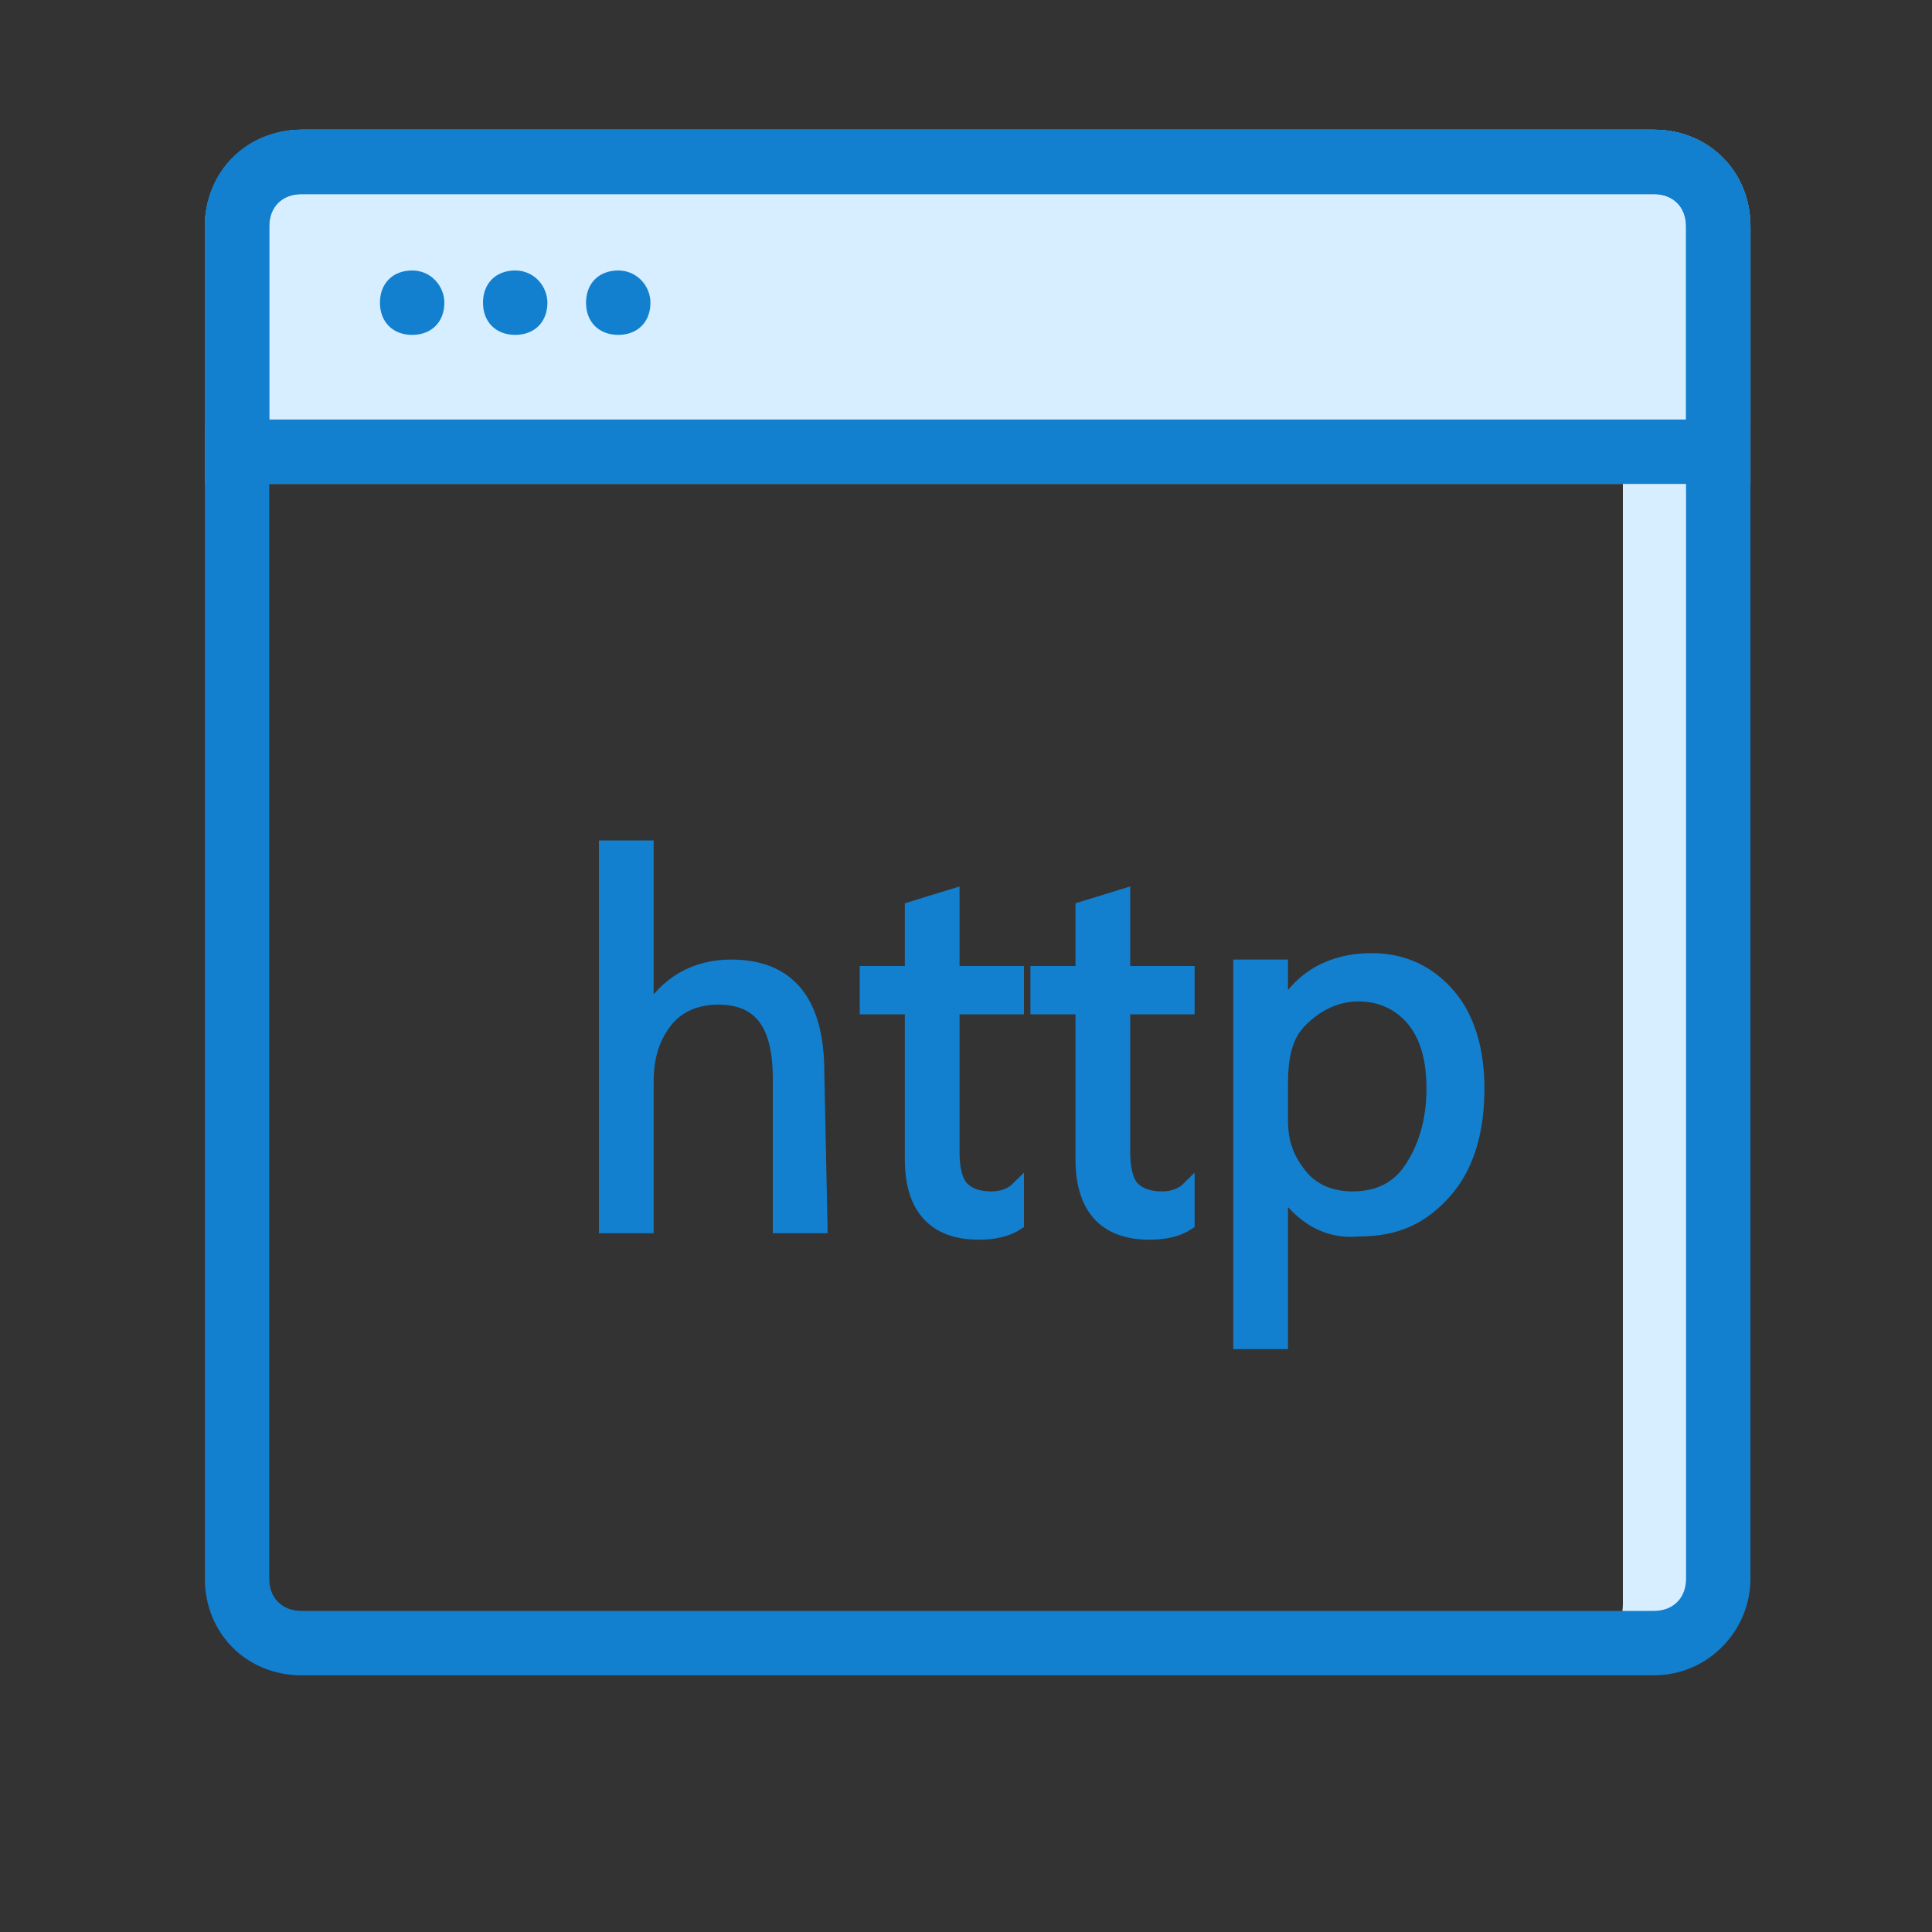 <?xml version="1.0" encoding="utf-8"?>
<!-- Generator: Adobe Illustrator 22.0.1, SVG Export Plug-In . SVG Version: 6.00 Build 0)  -->
<svg version="1.1" id="Layer_1" xmlns="http://www.w3.org/2000/svg" xmlns:xlink="http://www.w3.org/1999/xlink" x="0px" y="0px"
	 viewBox="0 0 60 60" enable-background="new 0 0 60 60" xml:space="preserve">
<rect x="0" y="0" width="60" height="60" fill="#333333" stroke="none"/>
<g>
	<g id="Group_8038" transform="translate(-15375 -17863)">
		<g id="Path_4726">
			<path fill="#D6EEFF" d="M15425.4,17874.4v38.4c0,0.9-0.7,1.6-1.6,1.6l0,0h2.4c0.9,0,1.6-0.7,1.6-1.6l0,0v-38.4H15425.4z"/>
		</g>
		<g id="Group_8037">
			<g id="Group_8036">
				<g id="Rectangle_2229" transform="translate(333.762 2414.928)">
					<g>
						<path fill="#D6EEFF" d="M15050.6,15452.1h42c1.7,0,3,1.3,3,3v8l0,0h-48l0,0v-8C15047.6,15453.4,15049,15452.1,15050.6,15452.1
							z"/>
					</g>
					<g>
						<path fill="#137FCF" d="M15093.6,15463.1h-44c-1.1,0-2-0.9-2-2v-6c0-1.7,1.3-3,3-3h42c1.7,0,3,1.3,3,3v6
							C15095.6,15462.2,15094.7,15463.1,15093.6,15463.1z M15050.6,15454.1c-0.6,0-1,0.4-1,1v6h44v-6c0-0.6-0.4-1-1-1H15050.6z"/>
					</g>
				</g>
				<g id="Group_5311" transform="translate(-384 101)">
					<g id="Path_4734">
						<path fill="#137FCF" d="M15772.8,17771.4c0,0.6-0.4,1-1,1s-1-0.4-1-1s0.4-1,1-1S15772.8,17770.9,15772.8,17771.4"/>
					</g>
					<g id="Path_4735">
						<path fill="#137FCF" d="M15776,17771.4c0,0.6-0.4,1-1,1s-1-0.4-1-1s0.4-1,1-1C15775.6,17770.4,15776,17770.9,15776,17771.4"/>
					</g>
					<g id="Path_4736">
						<path fill="#137FCF" d="M15779.2,17771.4c0,0.6-0.4,1-1,1s-1-0.4-1-1s0.4-1,1-1
							C15778.8,17770.4,15779.2,17770.9,15779.2,17771.4"/>
					</g>
				</g>
			</g>
			<g id="Group_8031">
				<g id="Rectangle_2228" transform="translate(333.762 2414.928)">
					<g>
						<path fill="none" d="M15050.6,15452.1h42c1.7,0,3,1.3,3,3v42c0,1.7-1.3,3-3,3h-42c-1.7,0-3-1.3-3-3v-42
							C15047.6,15453.4,15049,15452.1,15050.6,15452.1z"/>
					</g>
					<g>
						<path fill="#137FCF" d="M15092.6,15500.1h-42c-1.7,0-3-1.3-3-3v-42c0-1.7,1.3-3,3-3h42c1.7,0,3,1.3,3,3v42
							C15095.6,15498.7,15094.3,15500.1,15092.6,15500.1z M15050.6,15454.1c-0.6,0-1,0.4-1,1v42c0,0.6,0.4,1,1,1h42c0.6,0,1-0.4,1-1
							v-42c0-0.6-0.4-1-1-1H15050.6z"/>
					</g>
				</g>
				<g enable-background="new    ">
					<path fill="#137FCF" d="M15400.5,17901.1h-1.3v-4.6c0-1.7-0.6-2.5-1.9-2.5c-0.6,0-1.2,0.2-1.6,0.7s-0.6,1.1-0.6,1.9v4.5h-1.3
						v-11.8h1.3v5.2l0,0c0.6-1,1.5-1.5,2.6-1.5c1.8,0,2.7,1.1,2.7,3.3L15400.5,17901.1L15400.5,17901.1z"/>
					<path fill="#137FCF" d="M15406.6,17901c-0.3,0.2-0.7,0.3-1.2,0.3c-1.4,0-2.1-0.8-2.1-2.3v-4.7h-1.4v-1.1h1.4v-2l1.3-0.4v2.4h2
						v1.1h-2v4.5c0,0.5,0.1,0.9,0.3,1.1s0.5,0.3,0.9,0.3c0.3,0,0.6-0.1,0.8-0.3V17901z"/>
					<path fill="#137FCF" d="M15411.9,17901c-0.3,0.2-0.7,0.3-1.2,0.3c-1.4,0-2.1-0.8-2.1-2.3v-4.7h-1.4v-1.1h1.4v-2l1.3-0.4v2.4h2
						v1.1h-2v4.5c0,0.5,0.1,0.9,0.3,1.1s0.5,0.3,0.9,0.3c0.3,0,0.6-0.1,0.8-0.3V17901z"/>
					<path fill="#137FCF" d="M15414.8,17899.9L15414.8,17899.9v4.8h-1.3v-11.7h1.3v1.4l0,0c0.6-1.1,1.6-1.6,2.8-1.6
						c1,0,1.8,0.4,2.4,1.1s0.9,1.7,0.9,2.9c0,1.3-0.3,2.4-1,3.2s-1.5,1.2-2.7,1.2C15416.2,17901.3,15415.4,17900.8,15414.8,17899.9z
						 M15414.8,17896.7v1.1c0,0.7,0.2,1.2,0.6,1.7s1,0.7,1.6,0.7c0.8,0,1.4-0.3,1.8-0.9s0.7-1.4,0.7-2.5c0-0.9-0.2-1.6-0.6-2.1
						s-1-0.8-1.7-0.8s-1.3,0.3-1.8,0.8S15414.8,17895.9,15414.8,17896.7z"/>
				</g>
				<g enable-background="new    ">
					<path fill="none" stroke="#137FCF" stroke-width="0.4" d="M15400.5,17901.1h-1.3v-4.6c0-1.7-0.6-2.5-1.9-2.5
						c-0.6,0-1.2,0.2-1.6,0.7s-0.6,1.1-0.6,1.9v4.5h-1.3v-11.8h1.3v5.2l0,0c0.6-1,1.5-1.5,2.6-1.5c1.8,0,2.7,1.1,2.7,3.3
						L15400.5,17901.1L15400.5,17901.1z"/>
					<path fill="none" stroke="#137FCF" stroke-width="0.4" d="M15406.6,17901c-0.3,0.2-0.7,0.3-1.2,0.3c-1.4,0-2.1-0.8-2.1-2.3
						v-4.7h-1.4v-1.1h1.4v-2l1.3-0.4v2.4h2v1.1h-2v4.5c0,0.5,0.1,0.9,0.3,1.1s0.5,0.3,0.9,0.3c0.3,0,0.6-0.1,0.8-0.3V17901z"/>
					<path fill="none" stroke="#137FCF" stroke-width="0.4" d="M15411.9,17901c-0.3,0.2-0.7,0.3-1.2,0.3c-1.4,0-2.1-0.8-2.1-2.3
						v-4.7h-1.4v-1.1h1.4v-2l1.3-0.4v2.4h2v1.1h-2v4.5c0,0.5,0.1,0.9,0.3,1.1s0.5,0.3,0.9,0.3c0.3,0,0.6-0.1,0.8-0.3V17901z"/>
					<path fill="none" stroke="#137FCF" stroke-width="0.4" d="M15414.8,17899.9L15414.8,17899.9v4.8h-1.3v-11.7h1.3v1.4l0,0
						c0.6-1.1,1.6-1.6,2.8-1.6c1,0,1.8,0.4,2.4,1.1s0.9,1.7,0.9,2.9c0,1.3-0.3,2.4-1,3.2s-1.5,1.2-2.7,1.2
						C15416.2,17901.3,15415.4,17900.8,15414.8,17899.9z M15414.8,17896.7v1.1c0,0.7,0.2,1.2,0.6,1.7s1,0.7,1.6,0.7
						c0.8,0,1.4-0.3,1.8-0.9s0.7-1.4,0.7-2.5c0-0.9-0.2-1.6-0.6-2.1s-1-0.8-1.7-0.8s-1.3,0.3-1.8,0.8
						S15414.8,17895.9,15414.8,17896.7z"/>
				</g>
			</g>
		</g>
	</g>
</g>
</svg>
